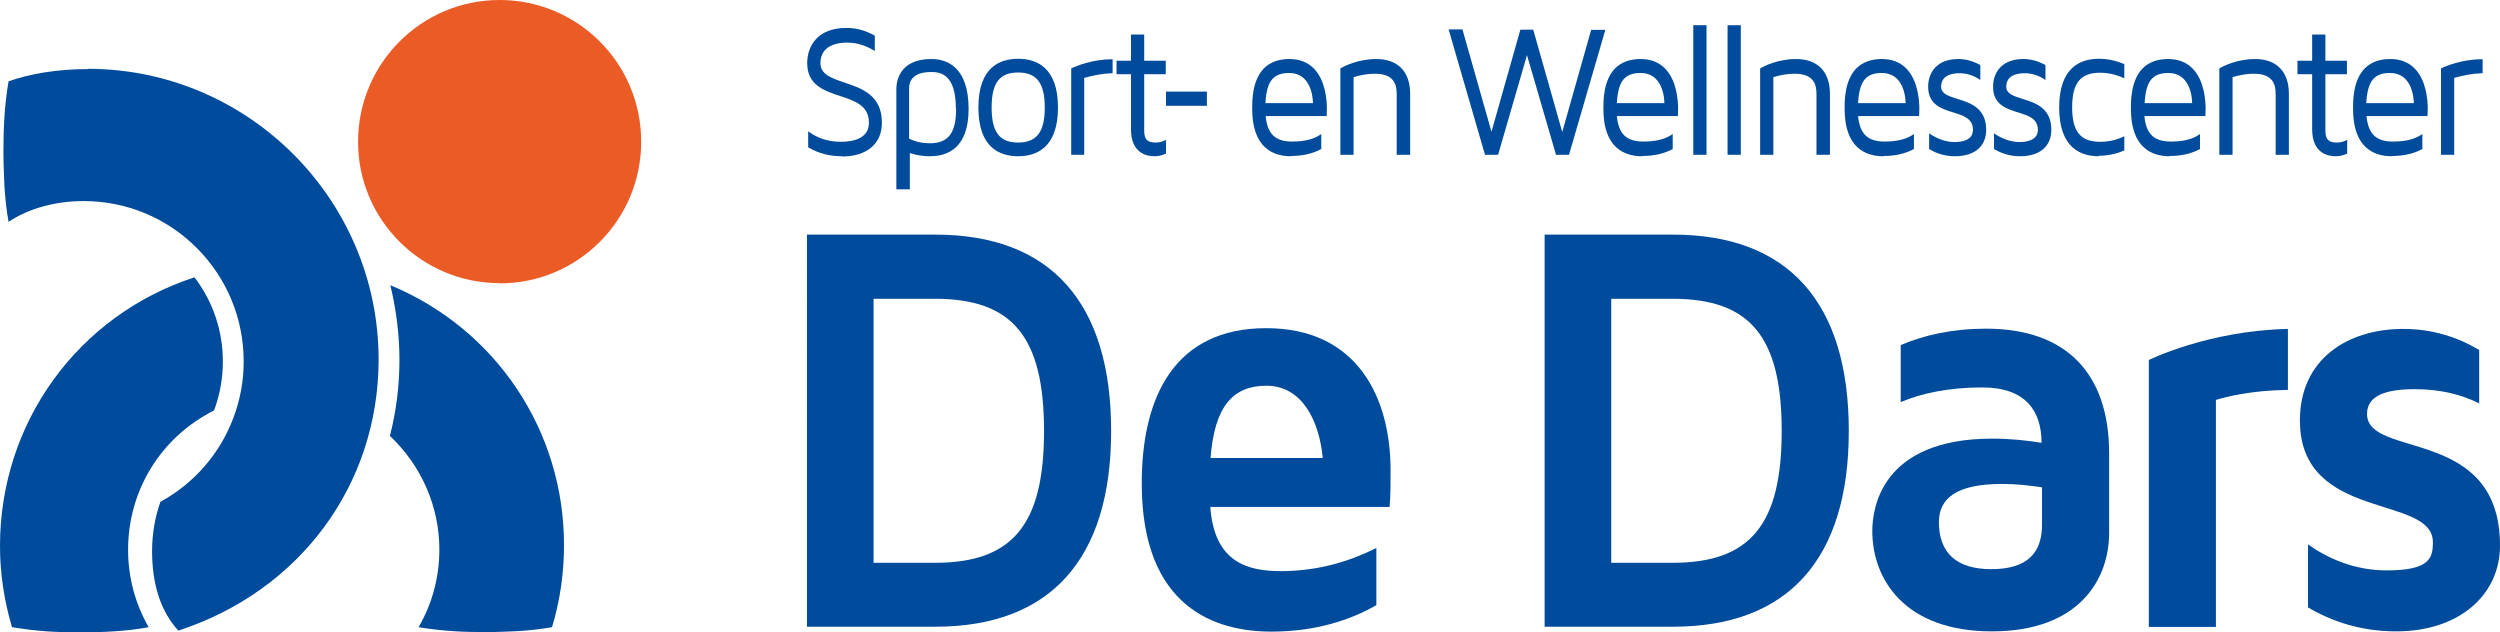 <?xml version="1.0" encoding="UTF-8"?>
<svg id="Laag_2" data-name="Laag 2" xmlns="http://www.w3.org/2000/svg" viewBox="0 0 102.08 25.82">
  <defs>
    <style>
      .cls-1 {
        fill: #eb5b25;
      }

      .cls-2 {
        fill: #004b9c;
      }
    </style>
  </defs>
  <g id="basis">
    <g>
      <path class="cls-2" d="M45.37,17.6c0,5.23-2.48,7.99-7.18,7.99h-5.24V9.58h5.24c4.7,0,7.18,2.76,7.18,8.02ZM42.63,17.6c0-3.84-1.28-5.4-4.45-5.4h-2.51v10.78h2.51c3.17,0,4.45-1.56,4.45-5.38Z"/>
      <path class="cls-2" d="M56.2,22.38v2.33c-1.05.6-2.46,1.08-4.29,1.08-2.26,0-5.29-.96-5.29-6.05,0-3.58,1.37-6.34,5.08-6.34s5.08,2.81,5.08,5.81c0,.53,0,1.01-.04,1.49h-7.32c.16,2.3,1.57,2.62,2.89,2.62,1.62,0,2.92-.46,3.88-.94ZM49.43,18.7h4.58c-.14-1.51-.84-2.95-2.3-2.95-1.35,0-2.12.82-2.28,2.95Z"/>
      <path class="cls-2" d="M75.49,17.6c0,5.23-2.48,7.99-7.18,7.99h-5.24V9.58h5.24c4.7,0,7.18,2.76,7.18,8.02ZM72.75,17.6c0-3.84-1.28-5.4-4.45-5.4h-2.51v10.78h2.51c3.17,0,4.45-1.56,4.45-5.38Z"/>
      <path class="cls-2" d="M86.12,18.51v3.24c0,1.94-1.25,4.03-4.79,4.03s-4.88-2.11-4.88-4.1c0-.89.34-3.77,4.9-3.77.71,0,1.39.07,2.01.17,0-1.29-.64-2.26-2.42-2.26-1.37,0-2.49.24-3.33.6v-2.33c.96-.41,2.12-.67,3.49-.67,3.24,0,5.02,1.8,5.02,5.09ZM83.39,19.9c-.48-.07-1.03-.14-1.64-.14-1.85,0-2.58.58-2.58,1.56,0,1.25.71,1.92,2.14,1.92,1.53,0,2.07-.72,2.07-1.82v-1.51Z"/>
      <path class="cls-2" d="M93.42,13.42v2.5c-1.53.02-2.55.29-2.94.41v9.27h-2.74v-10.9s2.42-1.2,5.68-1.27Z"/>
      <path class="cls-2" d="M102.08,22.28c0,1.99-1.64,3.5-4.24,3.5-1.44,0-2.64-.41-3.6-.98v-2.57c.82.58,1.91,1.06,3.21,1.06,1.76,0,1.89-.5,1.89-1.15,0-1.97-5.43-.82-5.43-4.97,0-2.52,1.96-3.74,4.22-3.74,1.19,0,2.23.34,3.1.86v2.18c-.68-.34-1.55-.58-2.62-.58-1.14,0-1.96.24-1.96,1.01,0,1.85,5.43.48,5.43,5.38Z"/>
    </g>
    <path class="cls-1" d="M20.41,11.57c3.19,0,5.78-2.6,5.77-5.79C26.18,2.58,23.59,0,20.4,0c-3.2,0-5.78,2.6-5.78,5.79,0,3.19,2.6,5.78,5.79,5.77h0Z"/>
    <g>
      <path class="cls-2" d="M34.37,6.38c-.5,0-.96-.12-1.36-.36h-.01v-.66l.04.03c.36.26.79.4,1.3.4s1.14-.14,1.14-.78c0-.7-.57-.89-1.18-1.09-.66-.22-1.34-.45-1.34-1.34,0-.7.42-1.44,1.6-1.44.4,0,.77.1,1.15.31h.01v.63l-.04-.02c-.23-.14-.6-.32-1.08-.32-.71,0-1.1.3-1.1.84,0,.46.45.61.98.79.72.24,1.53.52,1.53,1.64,0,.86-.61,1.38-1.64,1.38Z"/>
      <path class="cls-2" d="M39.03,4.44c0-1.35-.57-1.5-1-1.5-.6,0-.91.23-.91.68v2.04c.27.13.55.19.85.19.75,0,1.07-.42,1.07-1.41ZM37.14,7.73h-.54V3.64c0-.29.1-1.23,1.43-1.23.57,0,1.52.26,1.52,2.04,0,1.6-.86,1.93-1.58,1.93-.27,0-.54-.04-.82-.13v1.48Z"/>
      <path class="cls-2" d="M41.57,6.38c-.74,0-1.62-.34-1.62-1.99s.88-1.99,1.62-1.99,1.63.34,1.63,1.99-.89,1.99-1.63,1.99ZM41.57,2.96c-.76,0-1.08.43-1.08,1.43s.32,1.43,1.08,1.43,1.09-.43,1.09-1.43-.33-1.43-1.09-1.43Z"/>
      <path class="cls-2" d="M44.28,6.32h-.54v-3.53h.01c.18-.09.85-.37,1.66-.37h.02v.57h-.02c-.36.01-.75.08-1.14.19v3.14Z"/>
      <path class="cls-2" d="M47.13,6.38c-.29,0-.95-.11-.95-1.1v-2.25h-.59v-.55h.59v-1.07h.54v1.07h.88v.55h-.88v2.29c0,.37.12.5.47.5.14,0,.26-.03.38-.09l.04-.02v.57h-.02c-.15.07-.3.1-.46.1Z"/>
      <path class="cls-2" d="M49.28,4.32h-1.67v-.58h1.67v.58Z"/>
      <path class="cls-2" d="M52.71,6.38c-.72,0-1.58-.34-1.58-1.93v-.04c0-.31,0-1.13.48-1.62.25-.25.6-.38,1.04-.38.41,0,.74.13.99.38.49.49.54,1.32.54,1.65h0c0,.16-.01.28-.01.28v.02h-2.49c.07.73.39,1.04,1.08,1.04.5,0,.87-.09,1.15-.28l.04-.03v.62h-.01c-.33.18-.75.28-1.23.28ZM51.67,4.21h1.94c0-.21-.07-1.23-.97-1.23-.66,0-.92.34-.97,1.23Z"/>
      <path class="cls-2" d="M57.57,6.32h-.54v-2.49c0-.35-.09-.82-.89-.82-.28,0-.57.05-.87.14v3.17h-.54v-3.53h.01c.16-.1.73-.38,1.46-.38.88,0,1.38.52,1.38,1.42v2.49Z"/>
      <path class="cls-2" d="M64.07,6.32h-.54v-.02s-1.18-4.05-1.18-4.05l-1.18,4.07h-.54v-.02s-1.48-5.1-1.48-5.1h.57v.02s1.18,4.16,1.18,4.16l1.18-4.17h.53v.02s1.18,4.16,1.18,4.16l1.18-4.17h.57v.03s-1.48,5.09-1.48,5.09Z"/>
      <path class="cls-2" d="M67.05,6.38c-.72,0-1.58-.34-1.58-1.93v-.04c0-.31,0-1.13.48-1.62.25-.25.6-.38,1.04-.38.41,0,.74.13.99.38.49.49.54,1.32.54,1.65h0c0,.16-.01.28-.01.28v.02h-2.49c.07.73.39,1.04,1.08,1.04.5,0,.87-.09,1.16-.28l.04-.03v.62h-.01c-.33.18-.75.28-1.23.28ZM66.02,4.21h1.94c0-.21-.07-1.23-.97-1.23-.66,0-.92.34-.97,1.23Z"/>
      <path class="cls-2" d="M69.68,6.32h-.54V1.03h.54v5.29Z"/>
      <path class="cls-2" d="M71.08,6.32h-.54V1.03h.54v5.29Z"/>
      <path class="cls-2" d="M74.71,6.32h-.54v-2.49c0-.35-.09-.82-.89-.82-.28,0-.57.05-.87.14v3.17h-.54v-3.53h.01c.16-.1.73-.38,1.46-.38.88,0,1.38.52,1.38,1.42v2.49Z"/>
      <path class="cls-2" d="M76.9,6.38c-.72,0-1.58-.34-1.58-1.93v-.04c0-.31,0-1.13.48-1.62.25-.25.6-.38,1.04-.38.41,0,.74.13.99.38.49.49.54,1.32.54,1.65h0c0,.16-.01.28-.01.28v.02h-2.49c.07.73.39,1.04,1.08,1.04.5,0,.87-.09,1.16-.28l.04-.03v.62h-.01c-.33.18-.75.28-1.23.28ZM75.87,4.21h1.94c0-.21-.07-1.23-.97-1.23-.66,0-.92.34-.97,1.23Z"/>
      <path class="cls-2" d="M79.82,6.38c-.38,0-.73-.1-1.04-.29h-.01v-.65l.04.03c.31.21.66.33,1,.33s.75-.09.75-.5c0-.46-.39-.58-.81-.71-.48-.15-1.02-.32-1.02-1.05,0-.54.32-1.13,1.23-1.13.3,0,.59.08.89.24h.01v.62l-.04-.03c-.26-.17-.53-.25-.81-.25-.34,0-.75.1-.75.55,0,.29.29.38.67.5.52.16,1.17.37,1.17,1.26,0,.68-.48,1.08-1.28,1.08Z"/>
      <path class="cls-2" d="M82.48,6.38c-.38,0-.73-.1-1.05-.29h-.01v-.65l.04.03c.31.21.67.33,1,.33s.75-.09.75-.5c0-.46-.39-.58-.81-.71-.48-.15-1.02-.32-1.02-1.05,0-.54.32-1.13,1.24-1.13.3,0,.59.08.89.24h.01v.62l-.04-.03c-.26-.17-.53-.25-.81-.25-.34,0-.75.1-.75.55,0,.29.29.38.67.5.52.16,1.17.37,1.17,1.26,0,.68-.48,1.08-1.28,1.08Z"/>
      <path class="cls-2" d="M85.7,6.38c-.74,0-1.62-.34-1.62-1.99s.88-1.99,1.62-1.99c.34,0,.69.07,1.02.21h.02v.59l-.04-.02c-.31-.14-.63-.21-.95-.21-.8,0-1.14.42-1.14,1.41s.34,1.41,1.14,1.41c.34,0,.66-.07.95-.21l.04-.02v.59h-.02c-.32.14-.67.21-1.02.21Z"/>
      <path class="cls-2" d="M88.59,6.38c-.72,0-1.58-.34-1.58-1.93v-.04c0-.31,0-1.13.48-1.62.25-.25.6-.38,1.04-.38.41,0,.74.13.99.38.49.49.54,1.32.54,1.65h0c0,.16-.01.28-.01.28v.02h-2.49c.07.73.39,1.04,1.08,1.04.5,0,.87-.09,1.15-.28l.04-.03v.62h-.01c-.33.18-.75.28-1.23.28ZM87.56,4.21h1.95c0-.21-.07-1.23-.97-1.23-.66,0-.92.34-.97,1.23Z"/>
      <path class="cls-2" d="M93.46,6.32h-.54v-2.49c0-.35-.09-.82-.89-.82-.28,0-.57.05-.87.14v3.17h-.54v-3.53h.01c.16-.1.73-.38,1.45-.38.88,0,1.38.52,1.38,1.42v2.49Z"/>
      <path class="cls-2" d="M95.36,6.38c-.29,0-.95-.11-.95-1.1v-2.25h-.6v-.55h.6v-1.07h.54v1.07h.88v.55h-.88v2.29c0,.37.12.5.47.5.14,0,.26-.03.38-.09l.04-.02v.57h-.02c-.15.07-.3.1-.46.1Z"/>
      <path class="cls-2" d="M97.66,6.38c-.72,0-1.58-.34-1.58-1.93v-.04c0-.31,0-1.13.48-1.62.25-.25.6-.38,1.04-.38.41,0,.74.13.99.38.49.49.54,1.32.54,1.65h0c0,.16-.01.28-.01.28v.02h-2.49c.07.73.39,1.04,1.08,1.04.5,0,.87-.09,1.16-.28l.04-.03v.62h-.01c-.33.18-.75.28-1.23.28ZM96.62,4.21h1.94c0-.21-.07-1.23-.97-1.23-.66,0-.92.34-.97,1.23Z"/>
      <path class="cls-2" d="M100.21,6.32h-.54v-3.53h.01c.18-.09.84-.37,1.66-.37h.03v.57h-.02c-.37.01-.75.08-1.14.19v3.14Z"/>
    </g>
    <g>
      <path class="cls-2" d="M15.94,11.65c.24,1,.37,2.02.37,3.04,0,1.06-.13,2.1-.39,3.11,1.28,1.2,2.02,2.88,2.02,4.64,0,1.12-.29,2.21-.85,3.17.48.08.95.13,1.4.16.44.03.89.04,1.32.04s.88-.02,1.34-.04c.46-.03.93-.08,1.39-.16.33-1.09.49-2.22.49-3.35,0-4.68-2.78-8.82-7.08-10.61Z"/>
      <path class="cls-2" d="M7.95,11.32C3.18,12.87,0,17.26,0,22.29c0,1.13.17,2.24.49,3.32.5.08.98.14,1.43.17.46.03.91.04,1.35.04s.9-.01,1.37-.04c.47-.03.95-.08,1.43-.17-.55-.96-.84-2.04-.84-3.16,0-2.43,1.34-4.6,3.51-5.69,0,0,0,0,0,0,.24-.64.36-1.32.36-2,0-1.25-.4-2.44-1.16-3.44Z"/>
      <path class="cls-2" d="M3.6,2.82c-1.21,0-2.35.18-3.25.5-.09.51-.14,1-.17,1.47-.03.47-.04.93-.04,1.39s.02.93.04,1.41c.03.49.08.98.17,1.47.8-.54,1.9-.85,3.06-.85,1.75,0,3.39.68,4.63,1.92,1.23,1.24,1.91,2.88,1.91,4.63,0,.79-.14,1.56-.42,2.3-.55,1.47-1.61,2.68-2.98,3.43-.23.65-.34,1.33-.34,2.02,0,1.37.36,2.46,1.07,3.24,4.97-1.62,8.17-5.95,8.18-11.06,0-6.54-5.32-11.87-11.86-11.88Z"/>
    </g>
  </g>
</svg>